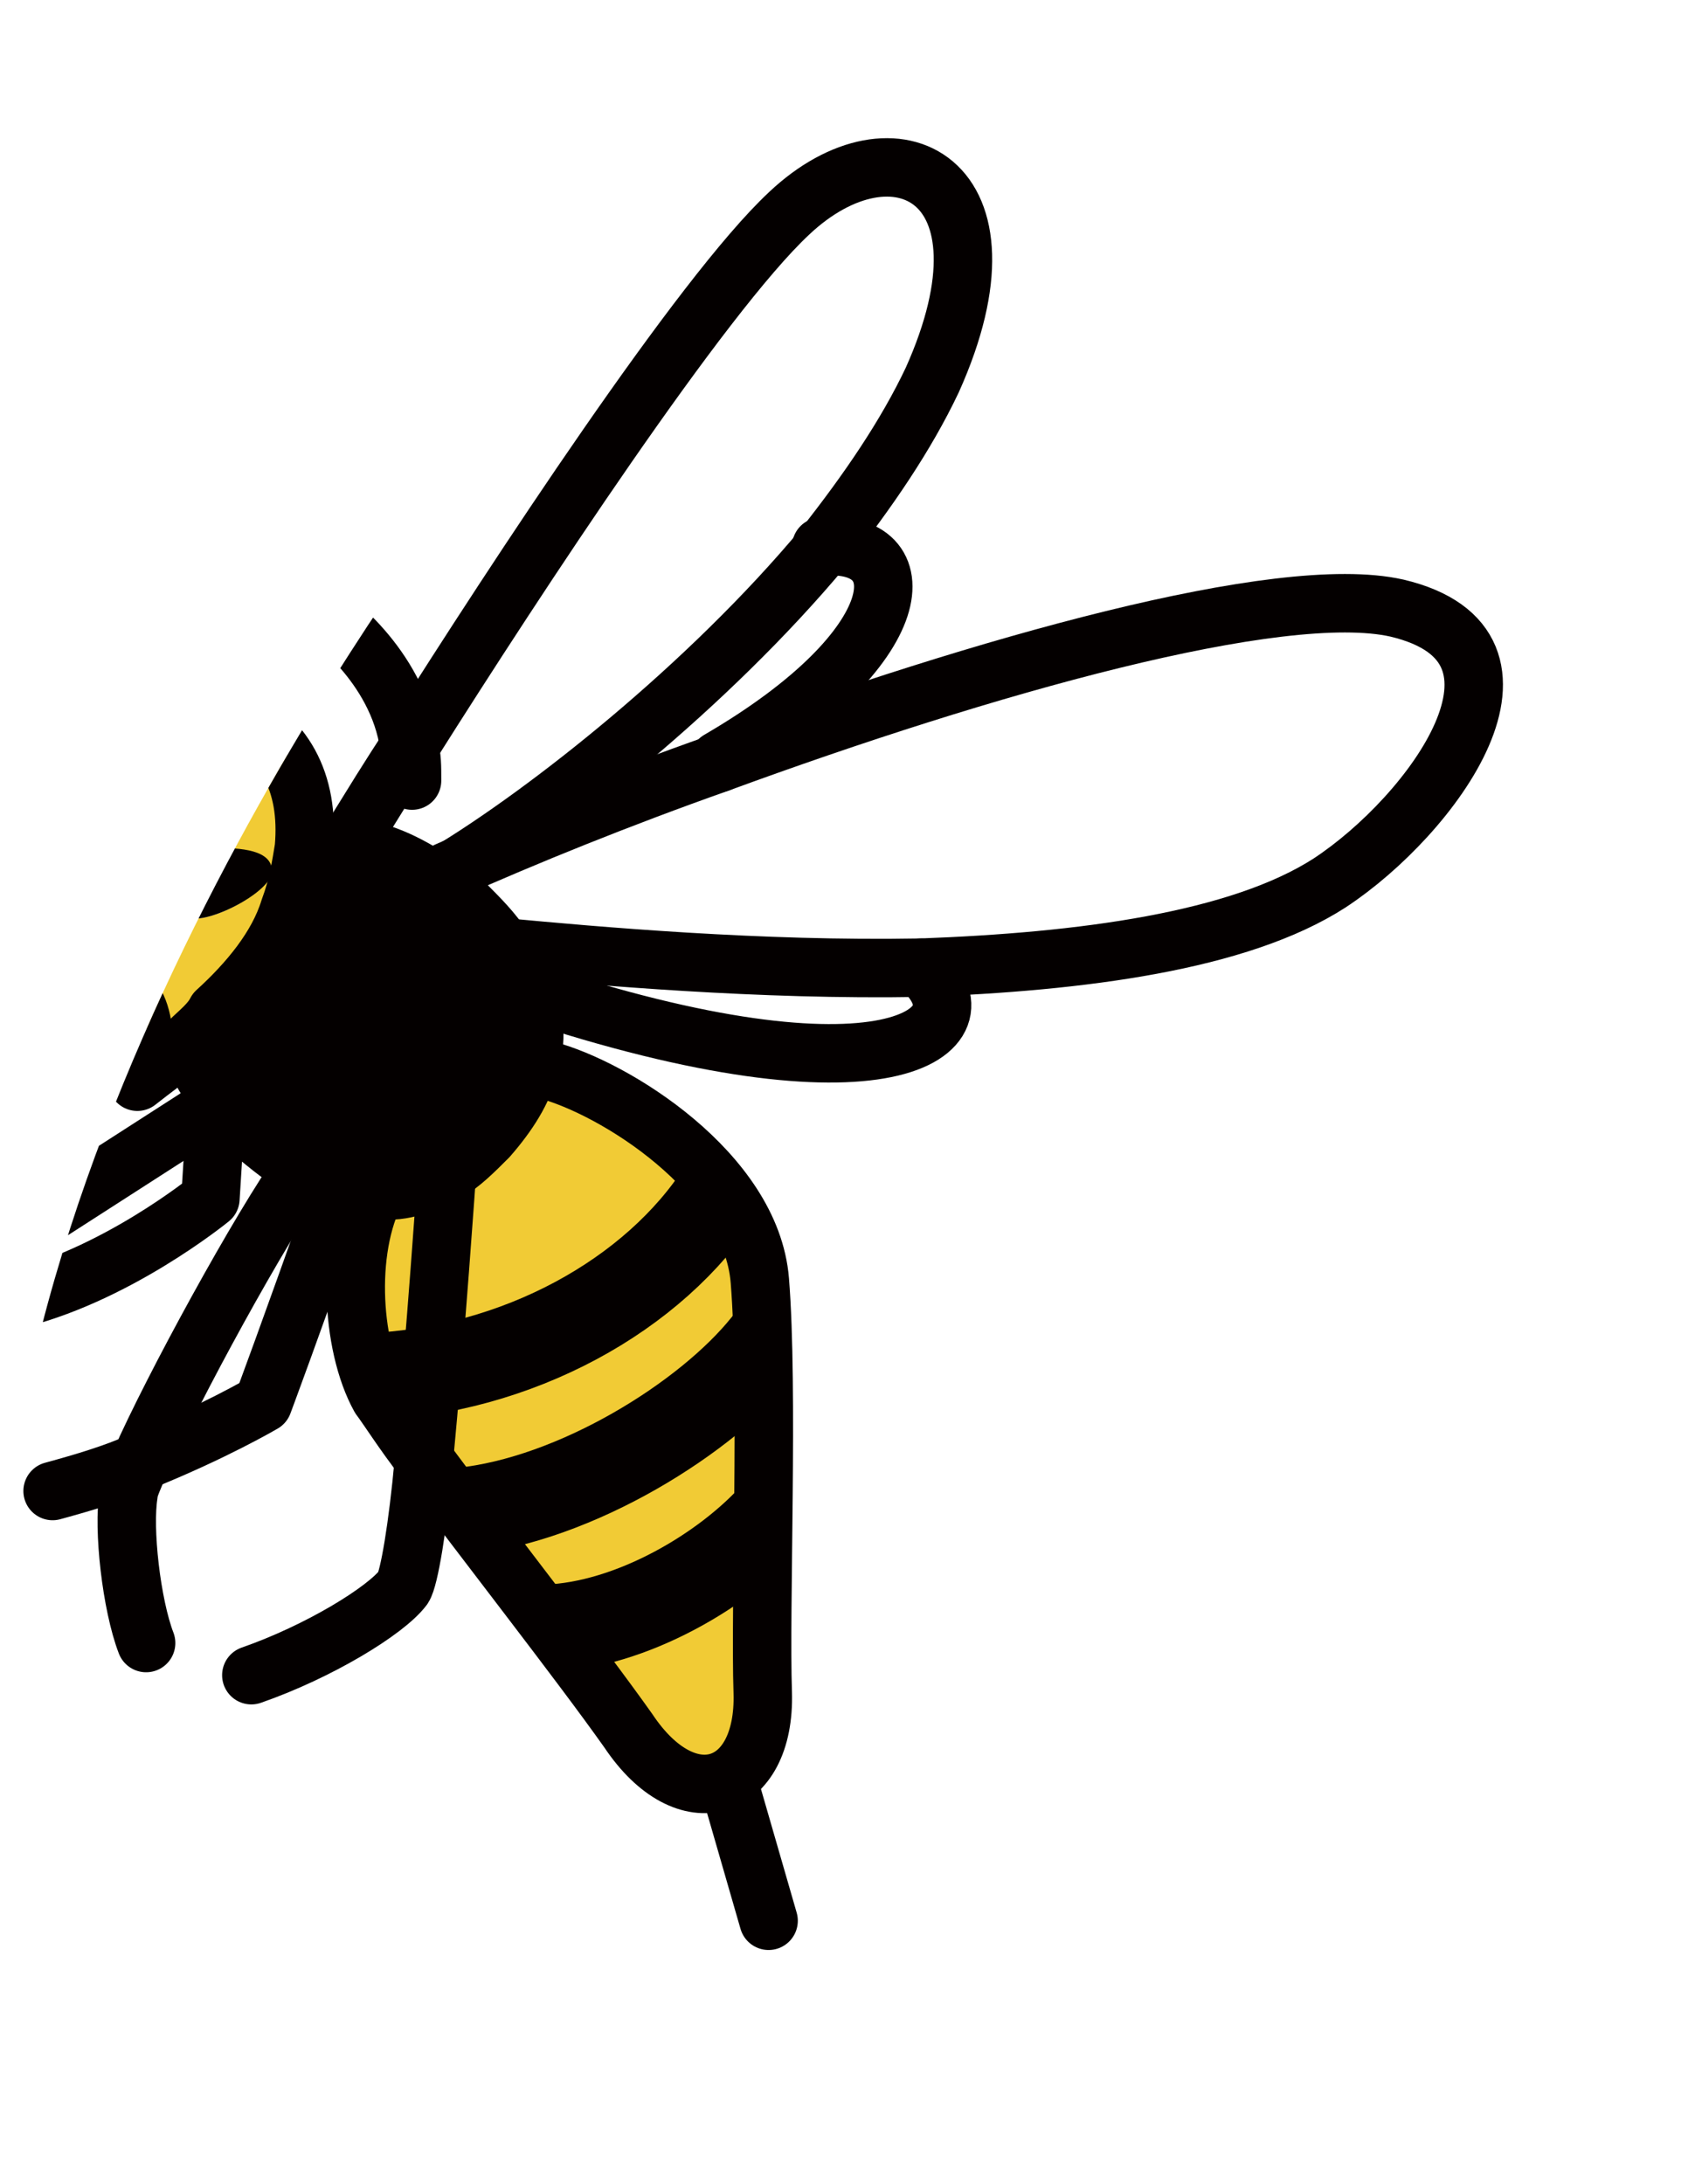<?xml version="1.0" encoding="utf-8"?>
<!-- Generator: Adobe Illustrator 24.1.2, SVG Export Plug-In . SVG Version: 6.00 Build 0)  -->
<svg version="1.1" id="レイヤー_1" xmlns="http://www.w3.org/2000/svg" xmlns:xlink="http://www.w3.org/1999/xlink" x="0px"
	 y="0px" viewBox="0 0 58 74.7" style="enable-background:new 0 0 58 74.7;" xml:space="preserve">
<style type="text/css">
	.st0{clip-path:url(#SVGID_2_);}
	.st1{fill:#F1CB35;}
	.st2{fill:#040000;}
	.st3{fill:none;stroke:#040000;stroke-width:2;stroke-linecap:round;stroke-linejoin:round;stroke-miterlimit:10;}
	.st4{clip-path:url(#SVGID_4_);}
	.st5{fill:none;stroke:#040000;stroke-width:3;stroke-linecap:round;stroke-linejoin:round;stroke-miterlimit:10;}
</style>
<g>
	<g>
		<defs>
			<path id="SVGID_1_" d="M58,73.7V0H21.5l-5.9,17.1c0,0-15.7,20.2-15.6,38.9s0.1,18.7,0.1,18.7L58,73.7z"/>
		</defs>
		<clipPath id="SVGID_2_">
			<use xlink:href="#SVGID_1_"  style="overflow:visible;"/>
		</clipPath>
		<g class="st0">
			<g>
				<g id="XMLID_1_">
					<g>
						<path class="st1" d="M6.5,35.6c0.4-0.3,0.7-0.6,1.1-0.9c1.1-1,2-2.2,2.5-3.5c0.3-0.8,0.4-1.5,0.5-2.1c0.2-2.3-0.7-3.8-2.5-4.7
							c-0.5-0.3-1.1-0.5-1.8-0.7c-3.5-1-6.2,0-7.2,4.5c-0.5,2.2,0.4,4.9,1.2,7c0.1,0.3,0.2,0.5,0.3,0.8c0.7-2.3,1.9-2.8,3-2.5
							s1.8,1.3,1.3,3.6C5.2,36.6,5.8,36.2,6.5,35.6z M1.7,30.1c-0.7-0.2-2-2.4-1.5-2.9s1.5,0.1,2.2,0.5c0.6,0.3,1,1.2,0.8,1.8
							C3,30.1,2.3,30.2,1.7,30.1z M6.5,31.4c-0.7-0.2-1.1-0.6-1-1.3c0.2-0.7,0.9-1.2,1.6-1.1c0.8,0,2,0,2.1,0.7
							C9.5,30.4,7.2,31.6,6.5,31.4z"/>
						<path class="st2" d="M0.1,27.1c-0.4,0.5,0.9,2.8,1.6,3s1.3,0.1,1.5-0.6S3,28,2.4,27.7C1.6,27.2,0.6,26.6,0.1,27.1z"/>
						<path class="st2" d="M5.5,30.1c-0.2,0.7,0.3,1.1,1,1.3c0.7,0.2,3-1,2.8-1.7C9.2,29,8,29,7.2,29C6.5,28.9,5.7,29.4,5.5,30.1z"
							/>
						<path class="st2" d="M11.7,40.5c0.4,0.1,0.9,0.2,1.3,0.2c0.8,0,1.6-0.2,2.3-0.6c0.5-0.3,1-0.7,1.4-1.2
							c0.7-0.8,1.2-1.6,1.4-2.4c0.2-0.9,0.2-1.7-0.1-2.6c-0.2-0.5-0.5-1-0.8-1.5c-0.4-0.5-0.8-1-1.3-1.5c-0.2-0.2-0.5-0.4-0.8-0.6
							c-1-0.7-2-1.2-3-1.3c-0.6-0.1-1.1-0.1-1.7,0.1c-0.1,0.6-0.2,1.3-0.5,2.1c-0.4,1.3-1.4,2.5-2.5,3.5l-0.1,2.6
							c0.3,0.5,0.8,0.9,1.2,1.3c0.6,0.5,1.2,1,1.8,1.3C10.8,40.2,11.3,40.4,11.7,40.5z"/>
						<path class="st1" d="M13,40.7c-1.2,2-1,5.5,0,7.3c0.3,0.4,0.8,1.2,1.5,2.1c0.4-4.2,0.8-10,0.8-10l0,0
							C14.6,40.5,13.8,40.7,13,40.7z"/>
						<path class="st1" d="M15.3,40L15.3,40c0,0-0.4,5.8-0.8,10c2,2.7,5.3,6.8,7,9.3c2,2.9,4.7,2,4.6-1.3C26,55,26.4,47.6,26,43.9
							c-0.3-3.7-5-6.6-7.3-7.2l-0.6-0.1c-0.2,0.8-0.7,1.6-1.4,2.4C16.3,39.4,15.8,39.7,15.3,40z"/>
					</g>
					<g>
						<path class="st3" d="M6.5,35.6c-0.6,0.5-1.3,1-1.8,1.4c0.6-2.3-0.2-3.3-1.3-3.6s-2.2,0.2-3,2.5c-0.1-0.2-0.2-0.5-0.3-0.8
							c-0.8-2.1-1.7-4.8-1.2-7c1-4.5,3.7-5.5,7.2-4.5c0.7,0.2,1.3,0.4,1.8,0.7c1.8,0.9,2.7,2.4,2.5,4.7c-0.1,0.6-0.2,1.3-0.5,2.1
							c-0.4,1.3-1.4,2.5-2.5,3.5C7.2,35,6.8,35.3,6.5,35.6z"/>
						<path class="st3" d="M10.4,29.1c0.6-0.1,1.1-0.2,1.7-0.1c1,0.1,2,0.6,3,1.3c0.3,0.2,0.5,0.4,0.8,0.6c0.5,0.5,1,1,1.3,1.5
							c0.4,0.5,0.6,1,0.8,1.5c0.3,0.8,0.4,1.7,0.1,2.6c-0.2,0.8-0.7,1.6-1.4,2.4c-0.5,0.5-0.9,0.9-1.4,1.2c-0.8,0.4-1.5,0.7-2.3,0.6
							c-0.4,0-0.9-0.1-1.3-0.2c-0.4-0.1-0.9-0.3-1.3-0.5c-0.6-0.3-1.2-0.8-1.8-1.3c-0.5-0.4-0.9-0.9-1.2-1.3
							c-0.4-0.5-0.7-1.1-0.9-1.7l0,0"/>
						<path class="st3" d="M18.7,36.6c2.3,0.6,7,3.5,7.3,7.2s0,11.2,0.1,14.1c0.1,3.4-2.6,4.3-4.6,1.3c-1.7-2.4-5-6.6-7-9.3
							c-0.7-0.9-1.2-1.7-1.5-2.1c-1-1.8-1.2-5.3,0-7.3"/>
						<path class="st3" d="M8,24.2l3.1-3.2c0,0,2.5,1.7,2.9,4.5c0.1,0.4,0.1,0.7,0.1,1.2"/>
						<path class="st3" d="M4.2,23.1l-1-4.4c0,0-3.9,0.3-5.5,3.3"/>
						<path class="st3" d="M7.5,34.7l-0.1,2.6v0.5L7.2,41c0,0-3.3,2.7-6.9,3.5"/>
						<path class="st3" d="M0.1,35.1l-2.7,2.7c0,0-1,4.2-0.6,5.7"/>
						<path class="st3" d="M12.4,38.5c-0.2,0.7-0.5,1.4-0.7,2C9.9,45.6,9,48,9,48s-1.7,1-4.2,2c-0.9,0.4-1.9,0.7-3,1"/>
						<path class="st3" d="M7.4,37.8L-1,43.2c0,0-1.8,3.7-1.7,6"/>
						<path class="st3" d="M15.3,40c0,0-0.4,5.8-0.8,10c-0.2,2.2-0.5,4-0.7,4.3c-0.6,0.8-2.9,2.2-5.2,3"/>
						<path class="st3" d="M10.4,39.9C8.9,42,5.9,47.5,4.8,50c-0.2,0.5-0.4,0.9-0.4,1.1c-0.2,1.2,0.1,3.8,0.6,5.1"/>
						<path class="st3" d="M24.6,26.1c9-3.3,19.2-6.2,23.2-5.3c5.5,1.3,1.2,7.1-2.3,9.4c-3.1,2-8.5,2.7-14,2.9
							c-5.5,0.1-11.1-0.4-14.3-0.7"/>
						<path class="st3" d="M15.3,29.8c2.7-1.2,5.9-2.5,9.3-3.7"/>
						<path class="st3" d="M12.2,28.4c0.5-0.8,1.1-1.8,1.9-3C17.7,19.7,24,10.1,27,7.3c3.6-3.4,8-1.2,4.9,5.7
							c-0.9,1.9-2.2,3.8-3.7,5.7c-4,4.8-9.5,9.1-12.8,11.1"/>
						<path class="st3" d="M28.1,18.7c3.3-0.3,3.2,3.4-3.5,7.3l0,0"/>
						<path class="st3" d="M31.5,33.1C34,35.3,30.3,38,18,33.9l0,0"/>
					</g>
				</g>
				<line class="st3" x1="25" y1="61.2" x2="26.3" y2="65.7"/>
			</g>
			<g>
				<g>
					<defs>
						<path id="SVGID_3_" d="M18.7,36.6c2.3,0.7,7,3.5,7.3,7.2s0,11.2,0.1,14.1c0.1,3.4-2.6,4.3-4.6,1.3c-2.3-3.3-7.5-9.6-8.5-11.4
							c-1-1.8-1.2-5.2,0-7.3L18.7,36.6z"/>
					</defs>
					<clipPath id="SVGID_4_">
						<use xlink:href="#SVGID_3_"  style="overflow:visible;"/>
					</clipPath>
					<g class="st4">
						<path class="st5" d="M24.7,40.7c-2.3,3.6-7,6.2-12.1,6.4"/>
						<path class="st5" d="M26.2,46c-2,2.5-6.5,5.3-10.4,5.7"/>
						<path class="st5" d="M26.5,51.8c-1.7,1.9-4.9,3.8-7.8,3.9"/>
					</g>
				</g>
			</g>
		</g>
	</g>
</g>
</svg>
